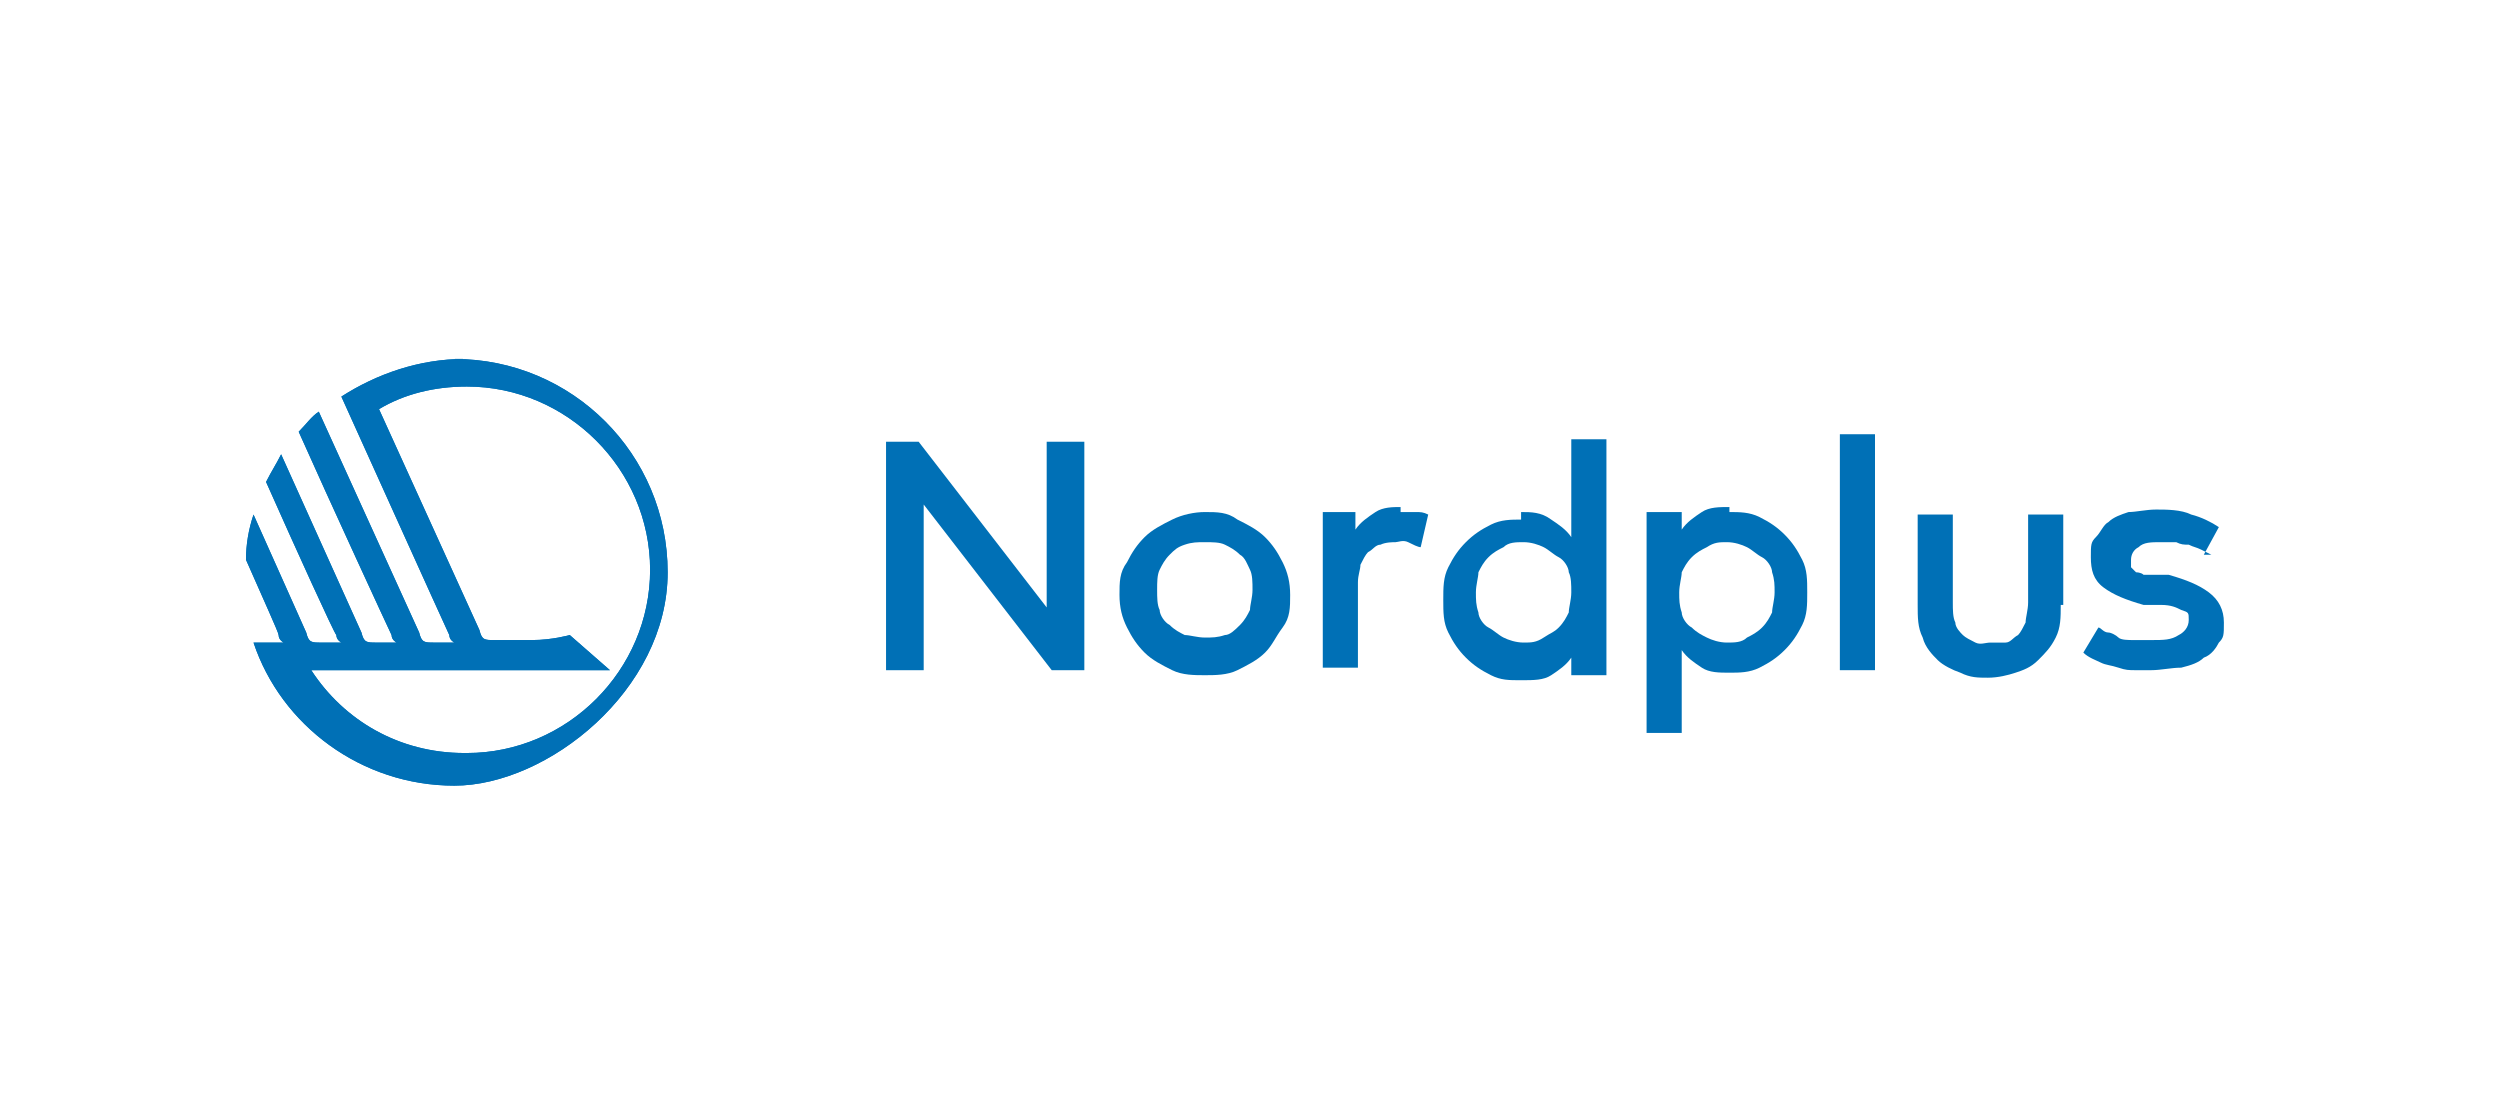 <svg viewBox="0 0 99.6 44.1" xmlns="http://www.w3.org/2000/svg"><g fill="#0070b6"><path d="m18.5 14.3c-1.8 0-3.5.6-4.9 1.5 0 0 4.2 9.3 4.3 9.5 0 .2.2.3.2.3s-.8 0-.8 0c-.4 0-.5 0-.6-.4l-4-8.8c-.3.2-.5.5-.8.8 1.2 2.7 3.6 7.9 3.7 8.1 0 .2.2.3.2.3s-.8 0-.8 0c-.4 0-.5 0-.6-.4l-3.2-7.1c-.2.4-.4.7-.6 1.1 1.2 2.7 2.7 6 2.8 6.1 0 .2.2.3.2.3s-.8 0-.8 0c-.4 0-.5 0-.6-.4l-2.1-4.7c-.2.6-.3 1.2-.3 1.8.7 1.6 1.3 2.9 1.3 3 0 .2.2.3.2.3s-.8 0-.8 0c-.2 0-.3 0-.4 0 1.1 3.3 4.3 5.7 8 5.7s8.5-3.8 8.5-8.5-3.8-8.5-8.5-8.5zm0 15.7c-2.6 0-4.8-1.3-6.1-3.3h9s2.9 0 2.9 0l-1.6-1.4s-.7.2-1.5.2h-1.5c-.4 0-.5 0-.6-.4l-4-8.8c1-.6 2.2-.9 3.5-.9 4 0 7.3 3.3 7.3 7.3s-3.3 7.3-7.3 7.3z"/><path d="m18.5 14.3c-1.8 0-3.5.6-4.9 1.5 0 0 4.2 9.3 4.3 9.5 0 .2.2.3.2.3s-.8 0-.8 0c-.4 0-.5 0-.6-.4l-4-8.8c-.3.2-.5.5-.8.8 1.2 2.7 3.6 7.9 3.7 8.1 0 .2.2.3.2.3s-.8 0-.8 0c-.4 0-.5 0-.6-.4l-3.2-7.1c-.2.4-.4.7-.6 1.1 1.2 2.7 2.7 6 2.8 6.1 0 .2.2.3.2.3s-.8 0-.8 0c-.4 0-.5 0-.6-.4l-2.1-4.7c-.2.6-.3 1.2-.3 1.8.7 1.6 1.3 2.9 1.3 3 0 .2.2.3.2.3s-.8 0-.8 0c-.2 0-.3 0-.4 0 1.1 3.3 4.3 5.7 8 5.7s8.5-3.8 8.5-8.5-3.8-8.5-8.5-8.5zm0 15.7c-2.6 0-4.8-1.3-6.1-3.3h9s2.9 0 2.9 0l-1.6-1.4s-.7.2-1.5.2h-1.5c-.4 0-.5 0-.6-.4l-4-8.8c1-.6 2.2-.9 3.5-.9 4 0 7.3 3.3 7.3 7.3s-3.3 7.3-7.3 7.3z"/><path d="m43.2 26.7h-1.3l-5.1-6.6v6.6h-1.5v-9.1h1.3l5.1 6.6v-6.6h1.5z"/><path d="m48 20.4c.5 0 .9 0 1.3.3.4.2.8.4 1.1.7s.5.6.7 1 .3.8.3 1.3 0 .9-.3 1.3-.4.7-.7 1-.7.5-1.1.7-.9.2-1.3.2-.9 0-1.3-.2-.8-.4-1.1-.7-.5-.6-.7-1-.3-.8-.3-1.3 0-.9.3-1.3c.2-.4.4-.7.7-1s.7-.5 1.1-.7.9-.3 1.3-.3zm0 1.2c-.3 0-.5 0-.8.1s-.4.2-.6.4-.3.4-.4.6-.1.5-.1.8 0 .6.1.8c0 .2.2.5.4.6.2.2.4.3.6.4.2 0 .5.1.8.1s.5 0 .8-.1c.2 0 .4-.2.6-.4s.3-.4.4-.6c0-.2.1-.5.1-.8s0-.6-.1-.8-.2-.5-.4-.6c-.2-.2-.4-.3-.6-.4s-.5-.1-.8-.1z"/><path d="m55.8 20.4h.6c.2 0 .3 0 .5.1l-.3 1.3c-.1 0-.3-.1-.5-.2s-.4 0-.5 0-.4 0-.6.1c-.2 0-.3.2-.5.3-.1.1-.2.3-.3.5 0 .2-.1.4-.1.7v3.4h-1.4v-6.2h1.3v.7c.2-.3.5-.5.8-.7s.7-.2 1-.2z"/><path d="m60.6 20.4c.4 0 .8 0 1.2.3.3.2.6.4.8.7v-3.9h1.4v9.4h-1.4v-.7c-.2.3-.5.5-.8.7s-.7.2-1.2.2-.8 0-1.2-.2-.7-.4-1-.7-.5-.6-.7-1-.2-.8-.2-1.3 0-.9.2-1.3.4-.7.7-1 .6-.5 1-.7.8-.2 1.2-.2zm.1 1.2c-.3 0-.6 0-.8.2-.2.1-.4.2-.6.4s-.3.4-.4.6c0 .2-.1.5-.1.8s0 .5.1.8c0 .2.2.5.4.6s.4.3.6.4.5.2.8.2.5 0 .8-.2.4-.2.6-.4.3-.4.4-.6c0-.2.1-.5.1-.8s0-.6-.1-.8c0-.2-.2-.5-.4-.6s-.4-.3-.6-.4-.5-.2-.8-.2z"/><path d="m68.9 20.4c.4 0 .8 0 1.2.2s.7.4 1 .7.5.6.7 1 .2.8.2 1.3 0 .9-.2 1.3-.4.7-.7 1-.6.5-1 .7-.8.2-1.2.2-.8 0-1.1-.2-.6-.4-.8-.7v3.3h-1.4v-8.8h1.4v.7c.2-.3.5-.5.8-.7s.7-.2 1.1-.2zm-.1 1.2c-.3 0-.5 0-.8.2-.2.1-.4.2-.6.4s-.3.4-.4.6c0 .2-.1.5-.1.8s0 .5.1.8c0 .2.2.5.4.6.2.2.4.3.6.4s.5.2.8.2.6 0 .8-.2c.2-.1.4-.2.6-.4s.3-.4.4-.6c0-.2.1-.5.1-.8s0-.5-.1-.8c0-.2-.2-.5-.4-.6s-.4-.3-.6-.4-.5-.2-.8-.2z"/><path d="m74.7 26.7h-1.4v-9.4h1.4z"/><path d="m82.1 24.1c0 .5 0 .9-.2 1.3s-.4.6-.7.9-.6.4-.9.5-.7.2-1.1.2-.7 0-1.1-.2c-.3-.1-.7-.3-.9-.5s-.5-.5-.6-.9c-.2-.4-.2-.8-.2-1.3v-3.6h1.4v3.5c0 .3 0 .6.1.8 0 .2.2.4.3.5s.3.2.5.3.4 0 .6 0 .4 0 .6 0 .3-.2.5-.3c.1-.1.2-.3.3-.5 0-.2.1-.5.1-.8v-3.5h1.4v3.6z"/><path d="m88.1 22.1s-.2-.1-.4-.2-.3-.1-.5-.2c-.2 0-.3 0-.5-.1-.2 0-.4 0-.6 0-.4 0-.7 0-.9.2-.2.1-.3.3-.3.5s0 .2 0 .3c0 0 .1.1.2.2 0 0 .2 0 .3.1h.4.6c.7.2 1.2.4 1.6.7s.6.7.6 1.2 0 .6-.2.8c-.1.2-.3.5-.6.6-.2.2-.5.3-.9.4-.4 0-.8.1-1.2.1s-.3 0-.6 0-.4 0-.7-.1-.5-.1-.7-.2-.5-.2-.7-.4l.6-1c.1 0 .2.2.4.2.1 0 .3.1.4.2s.4.1.6.1h.7c.5 0 .8 0 1.1-.2.2-.1.4-.3.4-.6s0-.3-.3-.4c-.2-.1-.4-.2-.8-.2h-.7c-.7-.2-1.2-.4-1.6-.7s-.5-.7-.5-1.2 0-.6.2-.8.3-.5.5-.6c.2-.2.5-.3.8-.4.3 0 .7-.1 1.1-.1s1 0 1.4.2c.4.1.8.3 1.1.5l-.6 1.1z"/></g></svg>